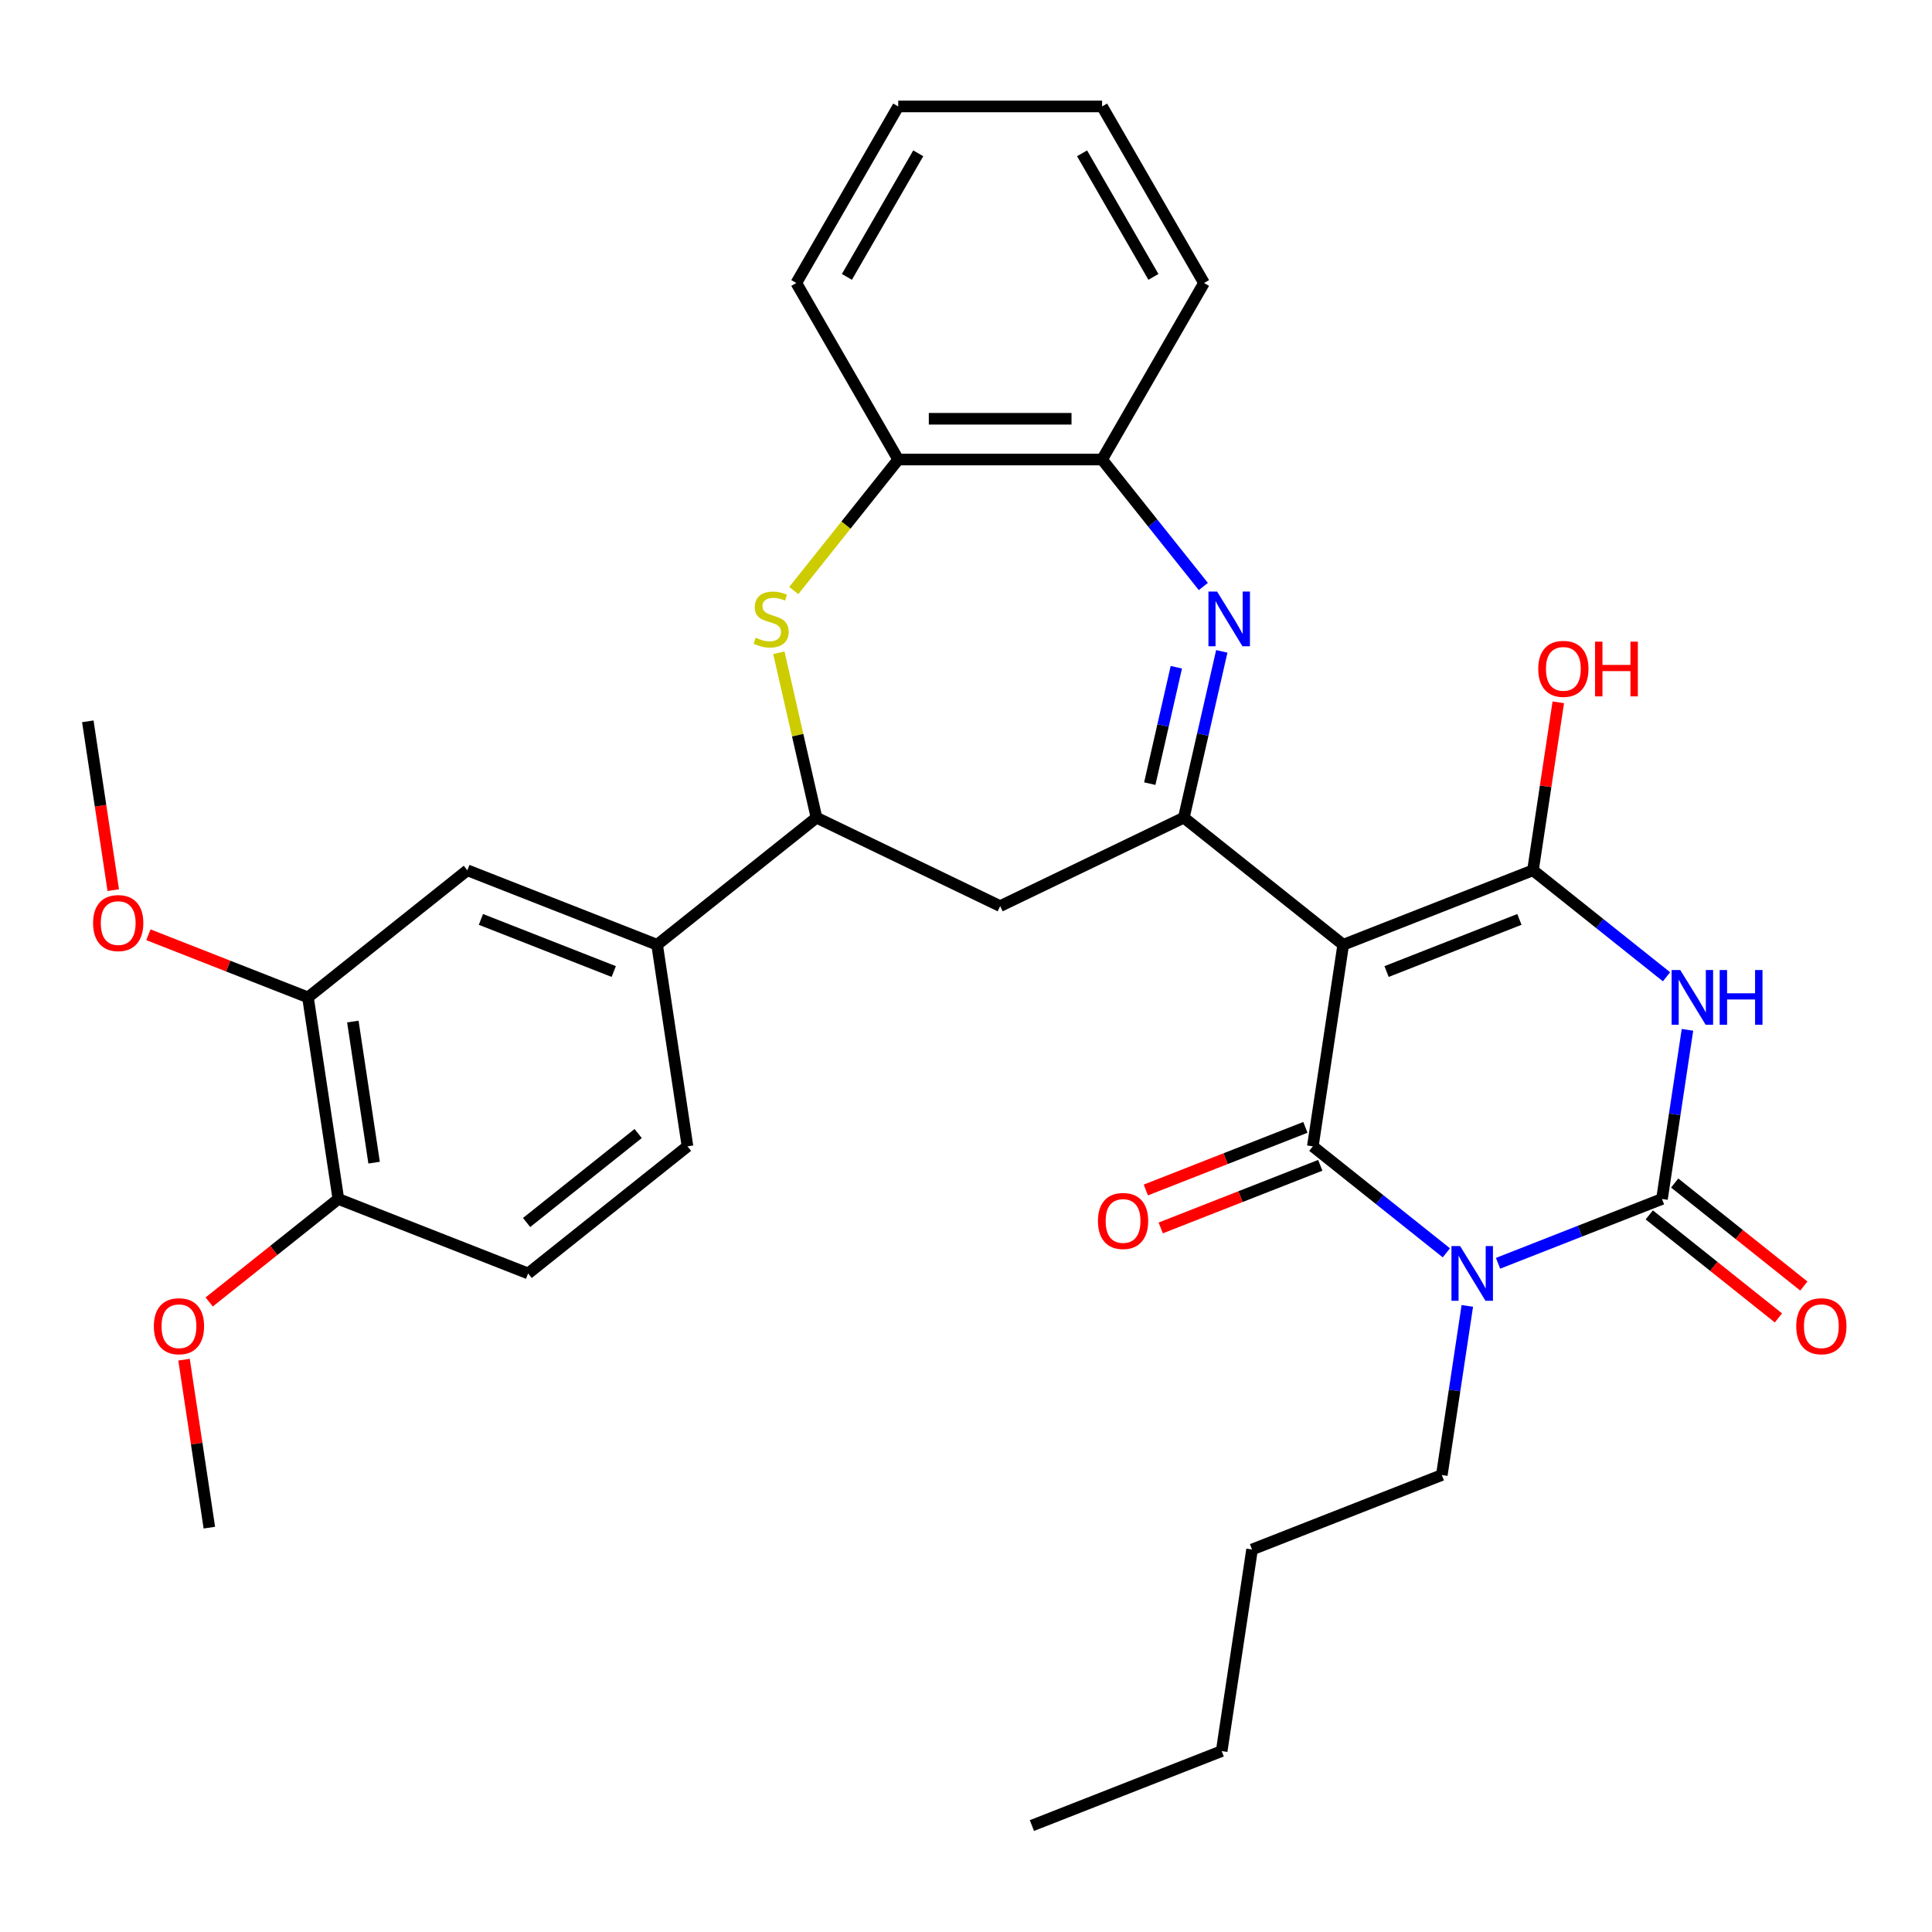 <?xml version='1.0' encoding='iso-8859-1'?>
<svg version='1.1' baseProfile='full'
              xmlns='http://www.w3.org/2000/svg'
                      xmlns:rdkit='http://www.rdkit.org/xml'
                      xmlns:xlink='http://www.w3.org/1999/xlink'
                  xml:space='preserve'
width='1000px' height='1000px' viewBox='0 0 1000 1000'>
<!-- END OF HEADER -->
<rect style='opacity:1.0;fill:#FFFFFF;stroke:none' width='1000' height='1000' x='0' y='0'> </rect>
<path class='bond-1' d='M 695.243,489.007 L 679.517,593.344' style='fill:none;fill-rule:evenodd;stroke:#000000;stroke-width:6px;stroke-linecap:butt;stroke-linejoin:miter;stroke-opacity:1' />
<path class='bond-3' d='M 695.243,489.007 L 793.465,450.458' style='fill:none;fill-rule:evenodd;stroke:#000000;stroke-width:6px;stroke-linecap:butt;stroke-linejoin:miter;stroke-opacity:1' />
<path class='bond-3' d='M 717.686,502.869 L 786.441,475.885' style='fill:none;fill-rule:evenodd;stroke:#000000;stroke-width:6px;stroke-linecap:butt;stroke-linejoin:miter;stroke-opacity:1' />
<path class='bond-5' d='M 695.243,489.007 L 612.748,423.219' style='fill:none;fill-rule:evenodd;stroke:#000000;stroke-width:6px;stroke-linecap:butt;stroke-linejoin:miter;stroke-opacity:1' />
<path class='bond-0' d='M 748.634,648.464 L 714.075,620.904' style='fill:none;fill-rule:evenodd;stroke:#0000FF;stroke-width:6px;stroke-linecap:butt;stroke-linejoin:miter;stroke-opacity:1' />
<path class='bond-0' d='M 714.075,620.904 L 679.517,593.344' style='fill:none;fill-rule:evenodd;stroke:#000000;stroke-width:6px;stroke-linecap:butt;stroke-linejoin:miter;stroke-opacity:1' />
<path class='bond-21' d='M 759.48,675.93 L 752.883,719.7' style='fill:none;fill-rule:evenodd;stroke:#0000FF;stroke-width:6px;stroke-linecap:butt;stroke-linejoin:miter;stroke-opacity:1' />
<path class='bond-21' d='M 752.883,719.7 L 746.286,763.469' style='fill:none;fill-rule:evenodd;stroke:#000000;stroke-width:6px;stroke-linecap:butt;stroke-linejoin:miter;stroke-opacity:1' />
<path class='bond-33' d='M 775.39,653.882 L 817.812,637.232' style='fill:none;fill-rule:evenodd;stroke:#0000FF;stroke-width:6px;stroke-linecap:butt;stroke-linejoin:miter;stroke-opacity:1' />
<path class='bond-33' d='M 817.812,637.232 L 860.234,620.583' style='fill:none;fill-rule:evenodd;stroke:#000000;stroke-width:6px;stroke-linecap:butt;stroke-linejoin:miter;stroke-opacity:1' />
<path class='bond-13' d='M 675.662,583.522 L 634.37,599.728' style='fill:none;fill-rule:evenodd;stroke:#000000;stroke-width:6px;stroke-linecap:butt;stroke-linejoin:miter;stroke-opacity:1' />
<path class='bond-13' d='M 634.37,599.728 L 593.078,615.934' style='fill:none;fill-rule:evenodd;stroke:#FF0000;stroke-width:6px;stroke-linecap:butt;stroke-linejoin:miter;stroke-opacity:1' />
<path class='bond-13' d='M 683.372,603.166 L 642.08,619.372' style='fill:none;fill-rule:evenodd;stroke:#000000;stroke-width:6px;stroke-linecap:butt;stroke-linejoin:miter;stroke-opacity:1' />
<path class='bond-13' d='M 642.08,619.372 L 600.788,635.578' style='fill:none;fill-rule:evenodd;stroke:#FF0000;stroke-width:6px;stroke-linecap:butt;stroke-linejoin:miter;stroke-opacity:1' />
<path class='bond-2' d='M 862.582,505.577 L 828.023,478.018' style='fill:none;fill-rule:evenodd;stroke:#0000FF;stroke-width:6px;stroke-linecap:butt;stroke-linejoin:miter;stroke-opacity:1' />
<path class='bond-2' d='M 828.023,478.018 L 793.465,450.458' style='fill:none;fill-rule:evenodd;stroke:#000000;stroke-width:6px;stroke-linecap:butt;stroke-linejoin:miter;stroke-opacity:1' />
<path class='bond-4' d='M 873.428,533.044 L 866.831,576.813' style='fill:none;fill-rule:evenodd;stroke:#0000FF;stroke-width:6px;stroke-linecap:butt;stroke-linejoin:miter;stroke-opacity:1' />
<path class='bond-4' d='M 866.831,576.813 L 860.234,620.583' style='fill:none;fill-rule:evenodd;stroke:#000000;stroke-width:6px;stroke-linecap:butt;stroke-linejoin:miter;stroke-opacity:1' />
<path class='bond-18' d='M 793.465,450.458 L 800.017,406.988' style='fill:none;fill-rule:evenodd;stroke:#000000;stroke-width:6px;stroke-linecap:butt;stroke-linejoin:miter;stroke-opacity:1' />
<path class='bond-18' d='M 800.017,406.988 L 806.569,363.519' style='fill:none;fill-rule:evenodd;stroke:#FF0000;stroke-width:6px;stroke-linecap:butt;stroke-linejoin:miter;stroke-opacity:1' />
<path class='bond-16' d='M 853.655,628.832 L 887.084,655.491' style='fill:none;fill-rule:evenodd;stroke:#000000;stroke-width:6px;stroke-linecap:butt;stroke-linejoin:miter;stroke-opacity:1' />
<path class='bond-16' d='M 887.084,655.491 L 920.513,682.15' style='fill:none;fill-rule:evenodd;stroke:#FF0000;stroke-width:6px;stroke-linecap:butt;stroke-linejoin:miter;stroke-opacity:1' />
<path class='bond-16' d='M 866.813,612.333 L 900.241,638.992' style='fill:none;fill-rule:evenodd;stroke:#000000;stroke-width:6px;stroke-linecap:butt;stroke-linejoin:miter;stroke-opacity:1' />
<path class='bond-16' d='M 900.241,638.992 L 933.67,665.651' style='fill:none;fill-rule:evenodd;stroke:#FF0000;stroke-width:6px;stroke-linecap:butt;stroke-linejoin:miter;stroke-opacity:1' />
<path class='bond-6' d='M 612.748,423.219 L 622.57,380.183' style='fill:none;fill-rule:evenodd;stroke:#000000;stroke-width:6px;stroke-linecap:butt;stroke-linejoin:miter;stroke-opacity:1' />
<path class='bond-6' d='M 622.57,380.183 L 632.393,337.147' style='fill:none;fill-rule:evenodd;stroke:#0000FF;stroke-width:6px;stroke-linecap:butt;stroke-linejoin:miter;stroke-opacity:1' />
<path class='bond-6' d='M 595.12,405.613 L 601.996,375.487' style='fill:none;fill-rule:evenodd;stroke:#000000;stroke-width:6px;stroke-linecap:butt;stroke-linejoin:miter;stroke-opacity:1' />
<path class='bond-6' d='M 601.996,375.487 L 608.872,345.362' style='fill:none;fill-rule:evenodd;stroke:#0000FF;stroke-width:6px;stroke-linecap:butt;stroke-linejoin:miter;stroke-opacity:1' />
<path class='bond-9' d='M 612.748,423.219 L 517.681,469.001' style='fill:none;fill-rule:evenodd;stroke:#000000;stroke-width:6px;stroke-linecap:butt;stroke-linejoin:miter;stroke-opacity:1' />
<path class='bond-10' d='M 622.849,303.574 L 596.644,270.714' style='fill:none;fill-rule:evenodd;stroke:#0000FF;stroke-width:6px;stroke-linecap:butt;stroke-linejoin:miter;stroke-opacity:1' />
<path class='bond-10' d='M 596.644,270.714 L 570.439,237.854' style='fill:none;fill-rule:evenodd;stroke:#000000;stroke-width:6px;stroke-linecap:butt;stroke-linejoin:miter;stroke-opacity:1' />
<path class='bond-7' d='M 403.134,337.867 L 412.875,380.543' style='fill:none;fill-rule:evenodd;stroke:#CCCC00;stroke-width:6px;stroke-linecap:butt;stroke-linejoin:miter;stroke-opacity:1' />
<path class='bond-7' d='M 412.875,380.543 L 422.615,423.219' style='fill:none;fill-rule:evenodd;stroke:#000000;stroke-width:6px;stroke-linecap:butt;stroke-linejoin:miter;stroke-opacity:1' />
<path class='bond-34' d='M 410.854,305.655 L 437.889,271.755' style='fill:none;fill-rule:evenodd;stroke:#CCCC00;stroke-width:6px;stroke-linecap:butt;stroke-linejoin:miter;stroke-opacity:1' />
<path class='bond-34' d='M 437.889,271.755 L 464.924,237.854' style='fill:none;fill-rule:evenodd;stroke:#000000;stroke-width:6px;stroke-linecap:butt;stroke-linejoin:miter;stroke-opacity:1' />
<path class='bond-8' d='M 422.615,423.219 L 517.681,469.001' style='fill:none;fill-rule:evenodd;stroke:#000000;stroke-width:6px;stroke-linecap:butt;stroke-linejoin:miter;stroke-opacity:1' />
<path class='bond-12' d='M 422.615,423.219 L 340.12,489.007' style='fill:none;fill-rule:evenodd;stroke:#000000;stroke-width:6px;stroke-linecap:butt;stroke-linejoin:miter;stroke-opacity:1' />
<path class='bond-11' d='M 570.439,237.854 L 464.924,237.854' style='fill:none;fill-rule:evenodd;stroke:#000000;stroke-width:6px;stroke-linecap:butt;stroke-linejoin:miter;stroke-opacity:1' />
<path class='bond-11' d='M 554.612,216.751 L 480.751,216.751' style='fill:none;fill-rule:evenodd;stroke:#000000;stroke-width:6px;stroke-linecap:butt;stroke-linejoin:miter;stroke-opacity:1' />
<path class='bond-24' d='M 570.439,237.854 L 623.197,146.475' style='fill:none;fill-rule:evenodd;stroke:#000000;stroke-width:6px;stroke-linecap:butt;stroke-linejoin:miter;stroke-opacity:1' />
<path class='bond-25' d='M 464.924,237.854 L 412.166,146.475' style='fill:none;fill-rule:evenodd;stroke:#000000;stroke-width:6px;stroke-linecap:butt;stroke-linejoin:miter;stroke-opacity:1' />
<path class='bond-14' d='M 340.12,489.007 L 241.898,450.458' style='fill:none;fill-rule:evenodd;stroke:#000000;stroke-width:6px;stroke-linecap:butt;stroke-linejoin:miter;stroke-opacity:1' />
<path class='bond-14' d='M 317.677,502.869 L 248.921,475.885' style='fill:none;fill-rule:evenodd;stroke:#000000;stroke-width:6px;stroke-linecap:butt;stroke-linejoin:miter;stroke-opacity:1' />
<path class='bond-19' d='M 340.12,489.007 L 355.846,593.344' style='fill:none;fill-rule:evenodd;stroke:#000000;stroke-width:6px;stroke-linecap:butt;stroke-linejoin:miter;stroke-opacity:1' />
<path class='bond-15' d='M 241.898,450.458 L 159.403,516.246' style='fill:none;fill-rule:evenodd;stroke:#000000;stroke-width:6px;stroke-linecap:butt;stroke-linejoin:miter;stroke-opacity:1' />
<path class='bond-22' d='M 159.403,516.246 L 118.111,500.04' style='fill:none;fill-rule:evenodd;stroke:#000000;stroke-width:6px;stroke-linecap:butt;stroke-linejoin:miter;stroke-opacity:1' />
<path class='bond-22' d='M 118.111,500.04 L 76.819,483.834' style='fill:none;fill-rule:evenodd;stroke:#FF0000;stroke-width:6px;stroke-linecap:butt;stroke-linejoin:miter;stroke-opacity:1' />
<path class='bond-36' d='M 159.403,516.246 L 175.129,620.583' style='fill:none;fill-rule:evenodd;stroke:#000000;stroke-width:6px;stroke-linecap:butt;stroke-linejoin:miter;stroke-opacity:1' />
<path class='bond-36' d='M 182.629,528.751 L 193.637,601.787' style='fill:none;fill-rule:evenodd;stroke:#000000;stroke-width:6px;stroke-linecap:butt;stroke-linejoin:miter;stroke-opacity:1' />
<path class='bond-17' d='M 175.129,620.583 L 273.351,659.132' style='fill:none;fill-rule:evenodd;stroke:#000000;stroke-width:6px;stroke-linecap:butt;stroke-linejoin:miter;stroke-opacity:1' />
<path class='bond-23' d='M 175.129,620.583 L 141.7,647.242' style='fill:none;fill-rule:evenodd;stroke:#000000;stroke-width:6px;stroke-linecap:butt;stroke-linejoin:miter;stroke-opacity:1' />
<path class='bond-23' d='M 141.7,647.242 L 108.271,673.9' style='fill:none;fill-rule:evenodd;stroke:#FF0000;stroke-width:6px;stroke-linecap:butt;stroke-linejoin:miter;stroke-opacity:1' />
<path class='bond-20' d='M 355.846,593.344 L 273.351,659.132' style='fill:none;fill-rule:evenodd;stroke:#000000;stroke-width:6px;stroke-linecap:butt;stroke-linejoin:miter;stroke-opacity:1' />
<path class='bond-20' d='M 330.314,586.713 L 272.567,632.765' style='fill:none;fill-rule:evenodd;stroke:#000000;stroke-width:6px;stroke-linecap:butt;stroke-linejoin:miter;stroke-opacity:1' />
<path class='bond-28' d='M 746.286,763.469 L 648.064,802.018' style='fill:none;fill-rule:evenodd;stroke:#000000;stroke-width:6px;stroke-linecap:butt;stroke-linejoin:miter;stroke-opacity:1' />
<path class='bond-26' d='M 58.625,460.739 L 52.04,417.049' style='fill:none;fill-rule:evenodd;stroke:#FF0000;stroke-width:6px;stroke-linecap:butt;stroke-linejoin:miter;stroke-opacity:1' />
<path class='bond-26' d='M 52.04,417.049 L 45.455,373.36' style='fill:none;fill-rule:evenodd;stroke:#000000;stroke-width:6px;stroke-linecap:butt;stroke-linejoin:miter;stroke-opacity:1' />
<path class='bond-27' d='M 95.256,703.769 L 101.808,747.238' style='fill:none;fill-rule:evenodd;stroke:#FF0000;stroke-width:6px;stroke-linecap:butt;stroke-linejoin:miter;stroke-opacity:1' />
<path class='bond-27' d='M 101.808,747.238 L 108.36,790.708' style='fill:none;fill-rule:evenodd;stroke:#000000;stroke-width:6px;stroke-linecap:butt;stroke-linejoin:miter;stroke-opacity:1' />
<path class='bond-31' d='M 623.197,146.475 L 570.439,55.095' style='fill:none;fill-rule:evenodd;stroke:#000000;stroke-width:6px;stroke-linecap:butt;stroke-linejoin:miter;stroke-opacity:1' />
<path class='bond-31' d='M 597.007,143.319 L 560.077,79.354' style='fill:none;fill-rule:evenodd;stroke:#000000;stroke-width:6px;stroke-linecap:butt;stroke-linejoin:miter;stroke-opacity:1' />
<path class='bond-35' d='M 412.166,146.475 L 464.924,55.095' style='fill:none;fill-rule:evenodd;stroke:#000000;stroke-width:6px;stroke-linecap:butt;stroke-linejoin:miter;stroke-opacity:1' />
<path class='bond-35' d='M 438.355,143.319 L 475.286,79.354' style='fill:none;fill-rule:evenodd;stroke:#000000;stroke-width:6px;stroke-linecap:butt;stroke-linejoin:miter;stroke-opacity:1' />
<path class='bond-29' d='M 648.064,802.018 L 632.338,906.355' style='fill:none;fill-rule:evenodd;stroke:#000000;stroke-width:6px;stroke-linecap:butt;stroke-linejoin:miter;stroke-opacity:1' />
<path class='bond-32' d='M 632.338,906.355 L 534.116,944.905' style='fill:none;fill-rule:evenodd;stroke:#000000;stroke-width:6px;stroke-linecap:butt;stroke-linejoin:miter;stroke-opacity:1' />
<path class='bond-30' d='M 464.924,55.095 L 570.439,55.095' style='fill:none;fill-rule:evenodd;stroke:#000000;stroke-width:6px;stroke-linecap:butt;stroke-linejoin:miter;stroke-opacity:1' />
<path  class='atom-1' d='M 755.752 644.972
L 765.032 659.972
Q 765.952 661.452, 767.432 664.132
Q 768.912 666.812, 768.992 666.972
L 768.992 644.972
L 772.752 644.972
L 772.752 673.292
L 768.872 673.292
L 758.912 656.892
Q 757.752 654.972, 756.512 652.772
Q 755.312 650.572, 754.952 649.892
L 754.952 673.292
L 751.272 673.292
L 751.272 644.972
L 755.752 644.972
' fill='#0000FF'/>
<path  class='atom-3' d='M 869.7 502.086
L 878.98 517.086
Q 879.9 518.566, 881.38 521.246
Q 882.86 523.926, 882.94 524.086
L 882.94 502.086
L 886.7 502.086
L 886.7 530.406
L 882.82 530.406
L 872.86 514.006
Q 871.7 512.086, 870.46 509.886
Q 869.26 507.686, 868.9 507.006
L 868.9 530.406
L 865.22 530.406
L 865.22 502.086
L 869.7 502.086
' fill='#0000FF'/>
<path  class='atom-3' d='M 890.1 502.086
L 893.94 502.086
L 893.94 514.126
L 908.42 514.126
L 908.42 502.086
L 912.26 502.086
L 912.26 530.406
L 908.42 530.406
L 908.42 517.326
L 893.94 517.326
L 893.94 530.406
L 890.1 530.406
L 890.1 502.086
' fill='#0000FF'/>
<path  class='atom-7' d='M 629.967 306.189
L 639.247 321.189
Q 640.167 322.669, 641.647 325.349
Q 643.127 328.029, 643.207 328.189
L 643.207 306.189
L 646.967 306.189
L 646.967 334.509
L 643.087 334.509
L 633.127 318.109
Q 631.967 316.189, 630.727 313.989
Q 629.527 311.789, 629.167 311.109
L 629.167 334.509
L 625.487 334.509
L 625.487 306.189
L 629.967 306.189
' fill='#0000FF'/>
<path  class='atom-8' d='M 391.136 330.069
Q 391.456 330.189, 392.776 330.749
Q 394.096 331.309, 395.536 331.669
Q 397.016 331.989, 398.456 331.989
Q 401.136 331.989, 402.696 330.709
Q 404.256 329.389, 404.256 327.109
Q 404.256 325.549, 403.456 324.589
Q 402.696 323.629, 401.496 323.109
Q 400.296 322.589, 398.296 321.989
Q 395.776 321.229, 394.256 320.509
Q 392.776 319.789, 391.696 318.269
Q 390.656 316.749, 390.656 314.189
Q 390.656 310.629, 393.056 308.429
Q 395.496 306.229, 400.296 306.229
Q 403.576 306.229, 407.296 307.789
L 406.376 310.869
Q 402.976 309.469, 400.416 309.469
Q 397.656 309.469, 396.136 310.629
Q 394.616 311.749, 394.656 313.709
Q 394.656 315.229, 395.416 316.149
Q 396.216 317.069, 397.336 317.589
Q 398.496 318.109, 400.416 318.709
Q 402.976 319.509, 404.496 320.309
Q 406.016 321.109, 407.096 322.749
Q 408.216 324.349, 408.216 327.109
Q 408.216 331.029, 405.576 333.149
Q 402.976 335.229, 398.616 335.229
Q 396.096 335.229, 394.176 334.669
Q 392.296 334.149, 390.056 333.229
L 391.136 330.069
' fill='#CCCC00'/>
<path  class='atom-14' d='M 568.295 631.973
Q 568.295 625.173, 571.655 621.373
Q 575.015 617.573, 581.295 617.573
Q 587.575 617.573, 590.935 621.373
Q 594.295 625.173, 594.295 631.973
Q 594.295 638.853, 590.895 642.773
Q 587.495 646.653, 581.295 646.653
Q 575.055 646.653, 571.655 642.773
Q 568.295 638.893, 568.295 631.973
M 581.295 643.453
Q 585.615 643.453, 587.935 640.573
Q 590.295 637.653, 590.295 631.973
Q 590.295 626.413, 587.935 623.613
Q 585.615 620.773, 581.295 620.773
Q 576.975 620.773, 574.615 623.573
Q 572.295 626.373, 572.295 631.973
Q 572.295 637.693, 574.615 640.573
Q 576.975 643.453, 581.295 643.453
' fill='#FF0000'/>
<path  class='atom-17' d='M 929.729 686.451
Q 929.729 679.651, 933.089 675.851
Q 936.449 672.051, 942.729 672.051
Q 949.009 672.051, 952.369 675.851
Q 955.729 679.651, 955.729 686.451
Q 955.729 693.331, 952.329 697.251
Q 948.929 701.131, 942.729 701.131
Q 936.489 701.131, 933.089 697.251
Q 929.729 693.371, 929.729 686.451
M 942.729 697.931
Q 947.049 697.931, 949.369 695.051
Q 951.729 692.131, 951.729 686.451
Q 951.729 680.891, 949.369 678.091
Q 947.049 675.251, 942.729 675.251
Q 938.409 675.251, 936.049 678.051
Q 933.729 680.851, 933.729 686.451
Q 933.729 692.171, 936.049 695.051
Q 938.409 697.931, 942.729 697.931
' fill='#FF0000'/>
<path  class='atom-19' d='M 796.191 346.201
Q 796.191 339.401, 799.551 335.601
Q 802.911 331.801, 809.191 331.801
Q 815.471 331.801, 818.831 335.601
Q 822.191 339.401, 822.191 346.201
Q 822.191 353.081, 818.791 357.001
Q 815.391 360.881, 809.191 360.881
Q 802.951 360.881, 799.551 357.001
Q 796.191 353.121, 796.191 346.201
M 809.191 357.681
Q 813.511 357.681, 815.831 354.801
Q 818.191 351.881, 818.191 346.201
Q 818.191 340.641, 815.831 337.841
Q 813.511 335.001, 809.191 335.001
Q 804.871 335.001, 802.511 337.801
Q 800.191 340.601, 800.191 346.201
Q 800.191 351.921, 802.511 354.801
Q 804.871 357.681, 809.191 357.681
' fill='#FF0000'/>
<path  class='atom-19' d='M 825.591 332.121
L 829.431 332.121
L 829.431 344.161
L 843.911 344.161
L 843.911 332.121
L 847.751 332.121
L 847.751 360.441
L 843.911 360.441
L 843.911 347.361
L 829.431 347.361
L 829.431 360.441
L 825.591 360.441
L 825.591 332.121
' fill='#FF0000'/>
<path  class='atom-23' d='M 48.181 477.777
Q 48.181 470.977, 51.541 467.177
Q 54.901 463.377, 61.181 463.377
Q 67.461 463.377, 70.821 467.177
Q 74.181 470.977, 74.181 477.777
Q 74.181 484.657, 70.781 488.577
Q 67.381 492.457, 61.181 492.457
Q 54.941 492.457, 51.541 488.577
Q 48.181 484.697, 48.181 477.777
M 61.181 489.257
Q 65.501 489.257, 67.821 486.377
Q 70.181 483.457, 70.181 477.777
Q 70.181 472.217, 67.821 469.417
Q 65.501 466.577, 61.181 466.577
Q 56.861 466.577, 54.501 469.377
Q 52.181 472.177, 52.181 477.777
Q 52.181 483.497, 54.501 486.377
Q 56.861 489.257, 61.181 489.257
' fill='#FF0000'/>
<path  class='atom-24' d='M 79.633 686.451
Q 79.633 679.651, 82.993 675.851
Q 86.353 672.051, 92.633 672.051
Q 98.913 672.051, 102.273 675.851
Q 105.633 679.651, 105.633 686.451
Q 105.633 693.331, 102.233 697.251
Q 98.833 701.131, 92.633 701.131
Q 86.393 701.131, 82.993 697.251
Q 79.633 693.371, 79.633 686.451
M 92.633 697.931
Q 96.953 697.931, 99.273 695.051
Q 101.633 692.131, 101.633 686.451
Q 101.633 680.891, 99.273 678.091
Q 96.953 675.251, 92.633 675.251
Q 88.313 675.251, 85.953 678.051
Q 83.633 680.851, 83.633 686.451
Q 83.633 692.171, 85.953 695.051
Q 88.313 697.931, 92.633 697.931
' fill='#FF0000'/>
</svg>
